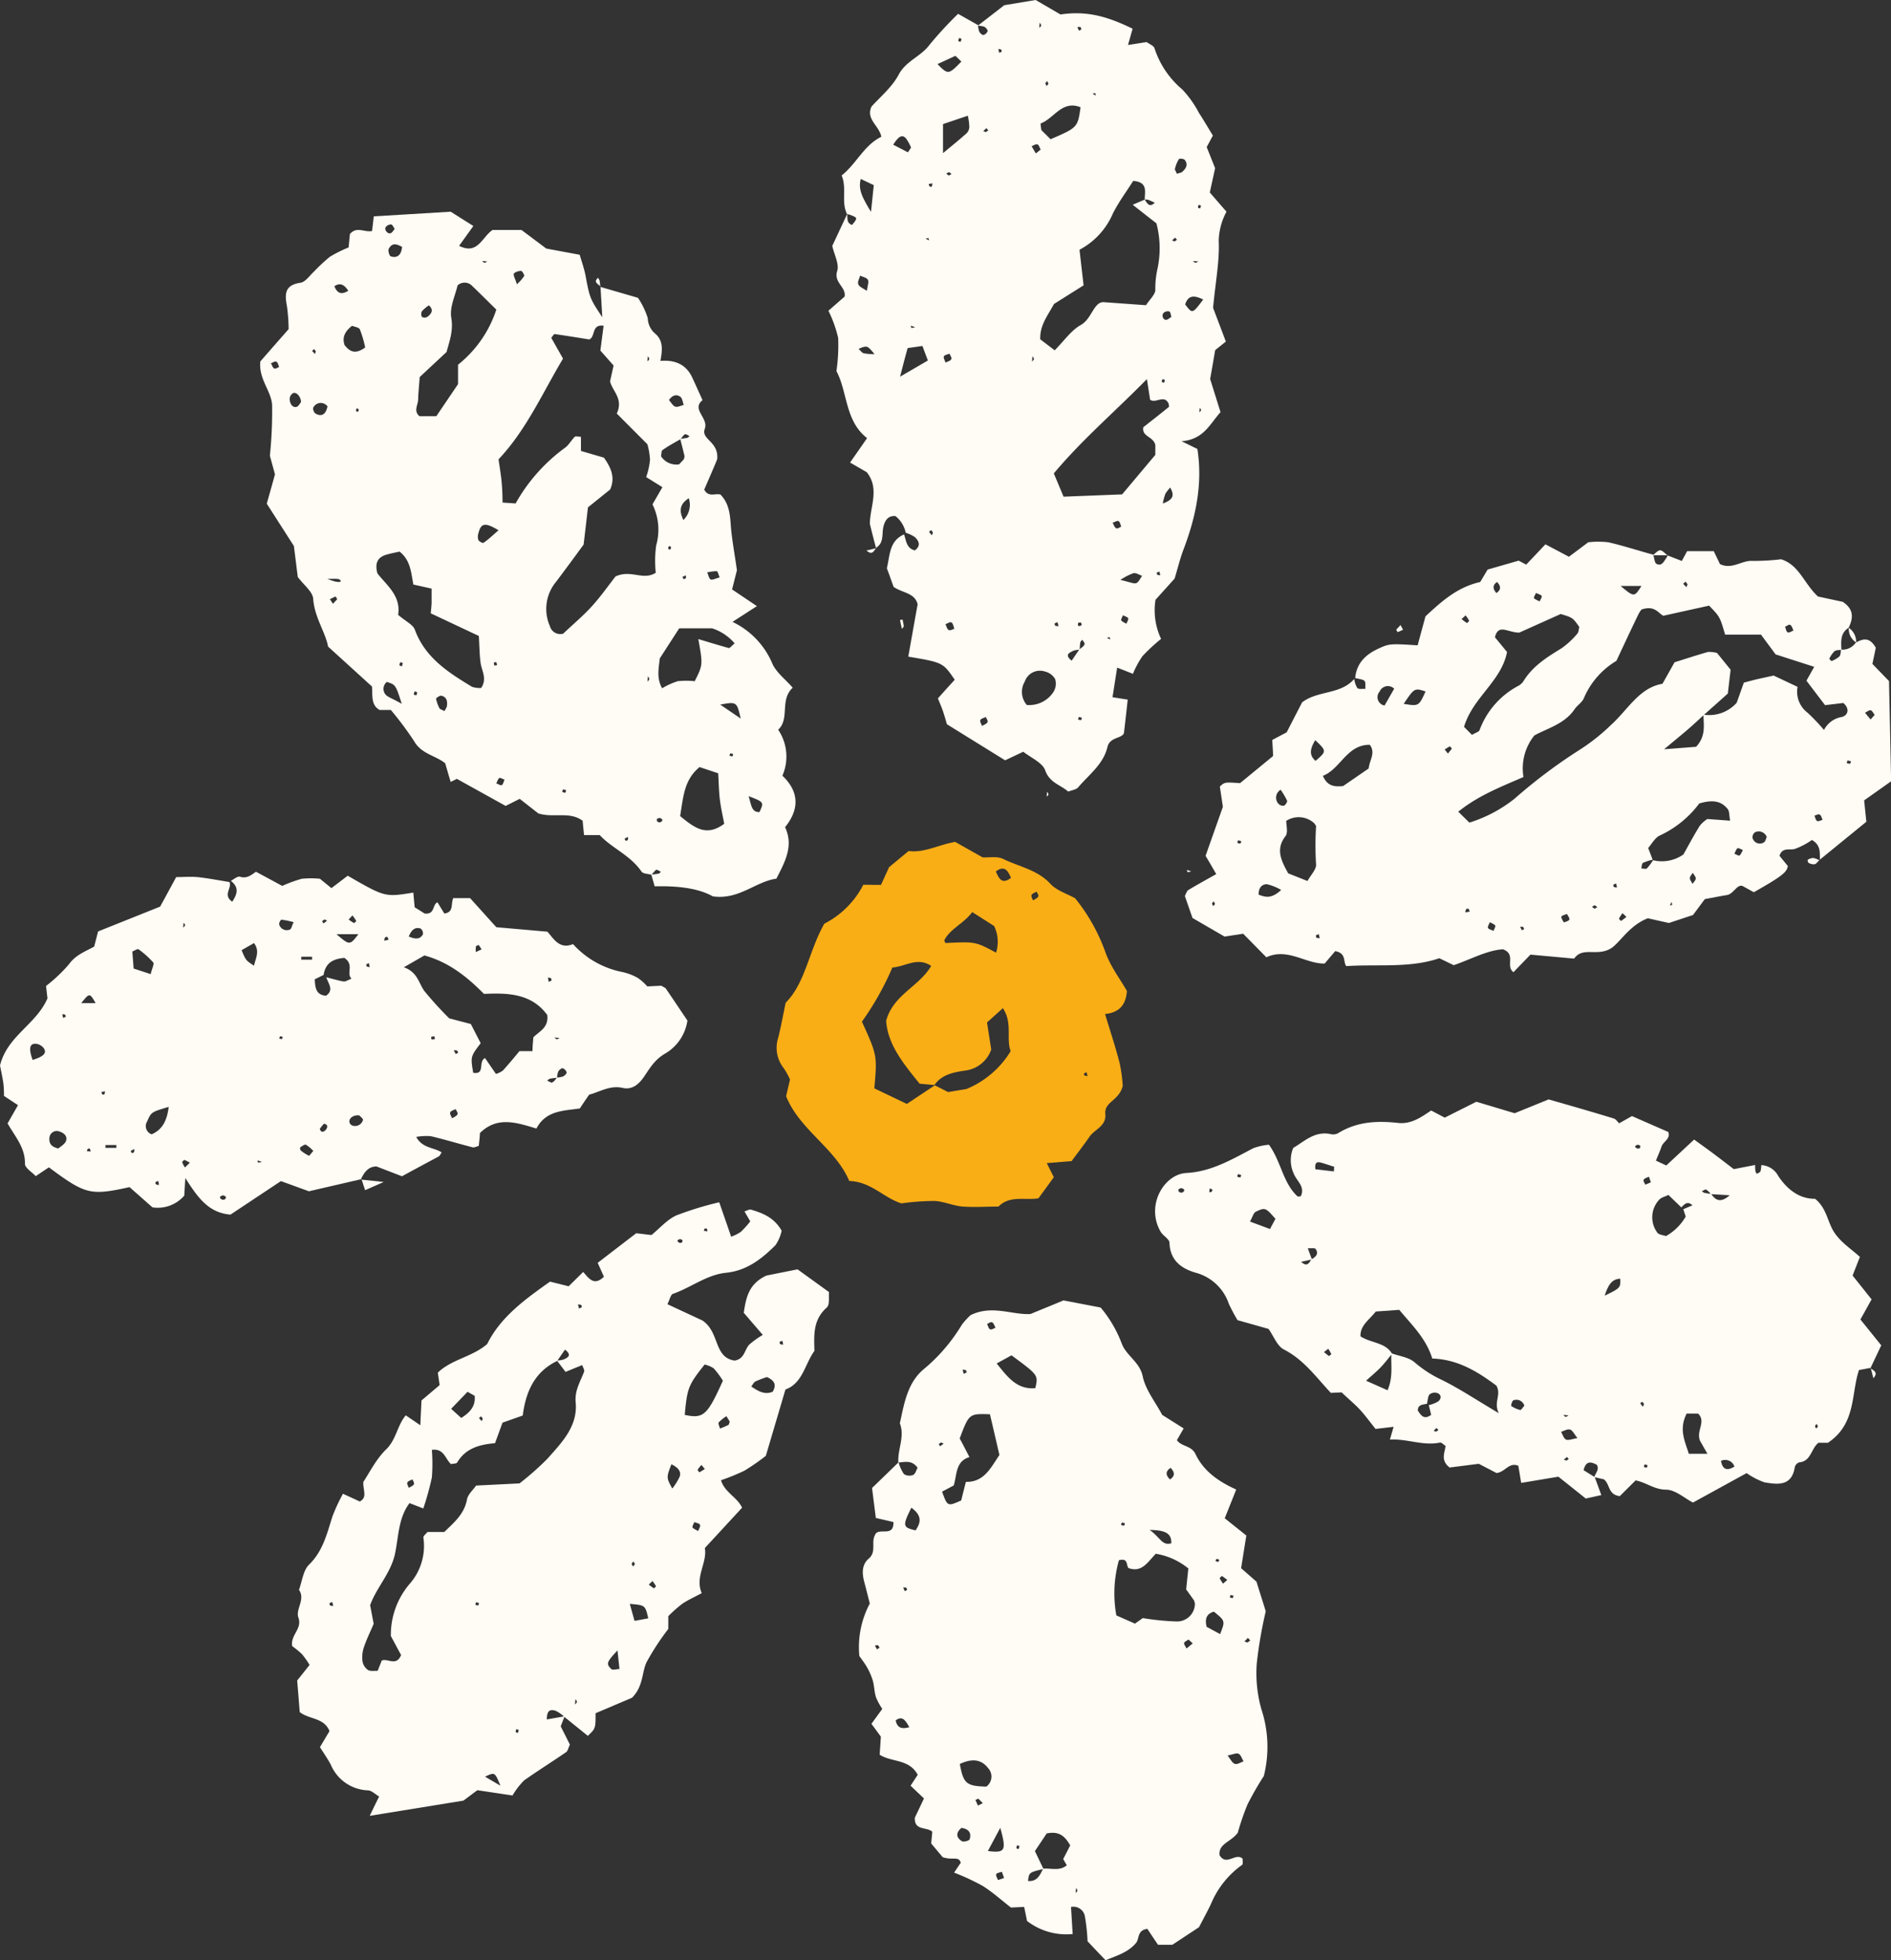 <?xml version="1.0" encoding="UTF-8"?>
<!DOCTYPE svg PUBLIC '-//W3C//DTD SVG 1.0//EN'
          'http://www.w3.org/TR/2001/REC-SVG-20010904/DTD/svg10.dtd'>
<svg height="315.9" preserveAspectRatio="xMidYMid meet" version="1.0" viewBox="-0.0 0.0 304.8 315.9" width="304.8" xmlns="http://www.w3.org/2000/svg" xmlns:xlink="http://www.w3.org/1999/xlink" zoomAndPan="magnify"
><rect x="-0.0" y="0.0" width="304.8" height="315.9" fill="#333333" stroke="none"/><g data-name="Layer 2"
  ><g data-name="Layer 3"
    ><g id="change1_1"
      ><path d="M136.54,34.53c-1-2,0-4.16-.88-6.25,2.4-1.9,3.6-4.88,6.4-6.24-.37-1.83-2.54-2.83-1.58-4.87C142,15.5,143.82,14,144.87,12c1.19-2.21,3.56-2.89,4.95-4.77a60.66,60.66,0,0,1,4.61-5l3.22,1.82a3.5,3.5,0,0,0,.19,1.05c.12.25.5.58.69.54A1.06,1.06,0,0,0,159.2,5c0-.2-.3-.57-.55-.69a3.3,3.3,0,0,0-1.05-.16L161.87.84,166.93,0l4,2.33c3.88-.56,7.1.07,11.63,2.3-.23.82-.47,1.65-.74,2.62l3-.47c.4.31,1.12.56,1.27,1a14.51,14.51,0,0,0,4.47,6.63,17.08,17.08,0,0,1,2.69,3.78c.74,1.13,1.42,2.31,2.25,3.66-.28.51-.62,1.15-1,1.86.41,1,.84,2.11,1.36,3.4-.25,1.12-.53,2.42-.86,3.91l2.69,3.1a10.34,10.34,0,0,0-1.25,4.68c.15,3.23-.5,6.5-.91,10.81l2.06,5.44-1.72,1.38c-.26,1.53-.52,3-.81,4.66l1.67,5.34c-1.73,1.9-2.7,4.41-6.28,4.68L193,72.36c.87,5.51-.21,10.87-2.21,16.13-.55,1.43-.91,2.93-1.46,4.76l-3.08,3.42a10.77,10.77,0,0,0,.9,6.3,28.83,28.83,0,0,0-3,2.78,15.1,15.1,0,0,0-1.54,2.85l-2.54-1c-.27,1.71-.5,3.19-.75,4.77l2.45.39c-.18,1.67-.37,3.36-.61,5.42-.41.89-2.28.59-2.66,2.23-.65,2.77-3,4.46-4.71,6.48-.34.39-1,.46-1.61.69-1.27-1.11-3-1.41-3.71-3.42-.43-1.22-2.23-2-3.54-3l-2.92,1.38-9.38-5.81c-.12-.4-.36-1.29-.66-2.17-.25-.72-.56-1.41-.79-2,1-1.13,1.89-2.11,2.71-3-1.9-2.78-1.9-2.78-7.49-3.73.51-2.82,1-5.65,1.51-8.44-.49-1.88-2.4-1.78-3.87-2.8-.32-.87-.71-2-1.09-3,.5-2.09.37-4.41,2.77-5.46.36,1,.36,2.22,1.73,2.58,1-.72.71-1.5,0-2.15a5.31,5.31,0,0,0-1.46-.69,4.64,4.64,0,0,0-1.65-2.69c-1.17-.11-1.66.66-1.92,1.6-.34,1.21.16,2.71-1.26,3.53l.05.06c-.34-1.3-.68-2.6-1-3.93,0-2.76,1.64-5.66-.51-8.34l-2.68-1.55c.9-1.3,1.76-2.52,2.74-3.94-3.58-2.77-3.13-7.43-4.94-10.79a29.46,29.46,0,0,0,.28-5.35,20.38,20.38,0,0,0-1.57-4.39l2.61-2.28c.27-1.55-1.79-2.26-1.2-4.11.36-1.11-.46-2.59-.79-4.06l2.4-5.13c.08.67-.12,1.47.8,1.75.91-1.13.91-1.14-.31-1.62A2,2,0,0,0,136.54,34.53ZM174,104.71a3.45,3.45,0,0,0-1.08.21c-.56.3-1.38.63-.18,1.56l1.22-1.8c.29-.25.67-.46.82-.77s-.21-.54-.34-.81c-.11.15-.28.29-.32.46C174.07,103.94,174.06,104.33,174,104.71Zm10.51-72.54c.4.58.74,1.36,1.62.5-.38-.17-.7-.34-1.05-.46a2.13,2.13,0,0,0-.57-.05c0-1.25.55-2.83-1.86-3-1.06,1.69-2.34,3.39-3.28,5.27A11.88,11.88,0,0,1,174,40.25c.23,2,.44,3.89.66,5.74l-4.77,3c-1,1.87-2.3,3.4-2.22,5.7L170,56.46c1.5-1.5,2.63-3.2,4.22-4.09,1.81-1,2.08-3.88,3.81-3.66l6.69.48c.6-.94,1.53-1.75,1.5-2.51a14.56,14.56,0,0,1,.35-3.37A15.86,15.86,0,0,0,186.4,36l-3.83-3Zm-3.64,47.51,5.35-6.37v-1.6c-.35-1.42-2.22-1.3-1.93-2.86,1.38-1.08,2.74-2.15,4.09-3.24.1-.08,0-.34,0-.51-.69-1.61-2.11,0-3-.68l-.52-3.32c-5.25,5.35-10.48,9.79-15,15.2l1.57,3.75ZM165.5,113.62a4.65,4.65,0,0,0,4.29-2.08,2.51,2.51,0,0,0,.28-2.1,2.61,2.61,0,0,0-1.68-1.22,2.57,2.57,0,0,0-3.21,1.63A3.24,3.24,0,0,0,165.5,113.62Zm3.84-91.18c4.36-1.89,4.36-1.89,4.83-5.15-3-1.2-4.27,1.82-6.44,2.61a6.86,6.86,0,0,0,.13,1.08ZM152,24.68c1.55-1.29,2.7-2.21,3.79-3.19a1.57,1.57,0,0,0,.45-1,10,10,0,0,0-.24-1.84L152,20Zm-6.87,36,4.43-2.58-.88-2.34-2.38.34C145.94,57.36,145.67,58.42,145.08,60.7Zm-4.73-26.61c.22-2.08.32-3.1.44-4.23l-2.1-1C138.32,30.53,138.91,31.67,140.35,34.09Zm10.71-23.74c1.71,1.73,1.77,1.72,3.85-.41L154,9Zm-4.77,14.22.51-.76a7.19,7.19,0,0,0-.81-1.47c-.6-.68-1.15-.43-2.07,1Zm47.62,23.74c-1.63-.82-2.47-.61-2.93.77C192.19,50.6,192.19,50.6,193.91,48.31Zm-54.22-1.46c.09-.78.34-1.37.15-1.73s-.82-.46-1.25-.68c-.12.47-.45,1-.3,1.39S139,46.41,139.69,46.85Zm50-18.83c.47-.16.69-.18.82-.3.6-.54,1-1.18.4-1.93-.16-.19-.85-.25-.94-.12a5,5,0,0,0-.62,1.49C189.3,27.29,189.47,27.49,189.69,28Zm-9.13,65.47c1.57.35,2.14.66,2.54.51s.63-.76.94-1.17c-.46-.16-.94-.49-1.36-.44A9.22,9.22,0,0,0,180.56,93.49ZM167.74,24.11c-.17-.3-.28-.75-.52-.84s-.62.18-.94.29l.68,1.17ZM138.39,56.22c.27.25.51.62.83.72a9.25,9.25,0,0,0,1.74.14C139.79,55.66,139.79,55.66,138.39,56.22Zm50.42-5.14c-.1-.31-.12-.75-.33-.88a1,1,0,0,0-.89.2c-.41.34-.15,1.17.36,1.15C188.24,51.54,188.52,51.25,188.81,51.08Zm-1.39,30.07c1.84-.65,1.84-1.43,1.2-2.57a7.17,7.17,0,0,0-.78,1A10.86,10.86,0,0,0,187.42,81.15Zm-6.69,3.72c-.14-.31-.21-.77-.44-.88s-.63.16-.95.26c.17.3.28.71.54.87S180.44,85,180.73,84.87ZM158.28,117c.3-.18.71-.3.87-.57s-.15-.58-.25-.87c-.31.15-.76.24-.88.49S158.17,116.65,158.28,117Zm-5.23-60c-.32.14-.8.2-.91.44s.16.63.26,1c.31-.16.74-.25.91-.51S153.15,57.3,153.05,57Zm.78,44.34c-.14-.34-.19-.81-.44-1s-.64.16-1,.25c.16.33.24.76.5.93S153.52,101.43,153.83,101.34ZM181,99.16c-.1.29-.36.66-.26.84s.54.36.82.53c.11-.3.38-.68.28-.89S181.27,99.32,181,99.16Zm-11,1.3c0,.14,0,.34.12.39a1.35,1.35,0,0,0,.5.07l-.17-.65Zm4.25-.13c-.17,0-.46,0-.48.12-.11.47.12.59.58.29C174.39,100.71,174.28,100.47,174.25,100.33Zm4.61,2.36-.46.11.57.27Zm7.6-10.4c0,.12,0,.3.1.35a1.35,1.35,0,0,0,.46.07l-.14-.59Zm-12.08,23.4a1.78,1.78,0,0,0-.49-.13s-.09.25-.14.38a1.26,1.26,0,0,0,.48.12C174.3,116.06,174.34,115.82,174.38,115.69Zm-24-29.84c-.08-.13-.15-.32-.27-.36s-.24.14-.37.22l.46.57Zm43-20.18-.07.8c.1-.12.26-.24.28-.37S193.4,65.82,193.32,65.67Zm-6-4.58a1.65,1.65,0,0,0-.13.47s.24.09.37.14a1.33,1.33,0,0,0,.13-.46C187.7,61.18,187.46,61.14,187.33,61.09ZM166.42,57.4l-.08.88c.11-.13.3-.26.31-.4S166.51,57.57,166.42,57.4ZM147.5,52.73l-.68-.23c0,.12.05.34.1.35A2.43,2.43,0,0,0,147.5,52.73Zm45.65-10.59-.86-.08c.13.1.25.28.39.29S193,42.22,193.15,42.14Zm-3.82-3.23.38-.27-.31-.34-.48.45Zm-39.68-.55-.46.1.56.28ZM193.22,33a1.68,1.68,0,0,0-.13.46c0,.05.23.09.35.13a1.39,1.39,0,0,0,.13-.44C193.56,33.11,193.34,33.07,193.22,33Zm-43-3,.08-.45-.6.11c0,.13.07.3.17.39S150.11,30.08,150.23,30.06Zm2.69-1.71.46-.23c-.13-.1-.25-.28-.39-.29s-.3.13-.45.21Zm6-7,.39-.29-.31-.35-.5.48ZM176.54,15l-.46.11.57.28ZM169,13.51l-.2-.44c-.1.12-.27.23-.29.36s.13.29.2.43Zm-7.55-5.16c0-.12,0-.31-.08-.35a1.19,1.19,0,0,0-.44-.1l.11.6Zm-6.62-1.61a1.74,1.74,0,0,0,.14-.48s-.24-.09-.37-.14a1.79,1.79,0,0,0-.14.47C154.45,6.65,154.69,6.69,154.82,6.74Zm19.48-2c-.06-.13-.08-.34-.18-.38s-.32,0-.48,0l.27.59Zm-6.72-1.13-.08.9c.11-.14.3-.27.31-.41S167.67,3.8,167.58,3.63Z" fill="#fffbf5"
      /></g
      ><g id="change1_2"
      ><path d="M96.77,46.24,102.83,48a12.5,12.5,0,0,1,1.58,3.28,3.39,3.39,0,0,0,1.16,2.46c1.39,1.15,1.19,2.71.88,4.43,2.31-.2,4.14.53,5.14,2.7.55,1.19,1.09,2.39,1.65,3.63-1.86,1.47,1,2.85.36,4.61s2.28,2,2,4.91c-.4,1-1.27,3-2.09,4.89.68,1.3,1.78.55,2.62.8,1.31,1.35,1.53,3,1.65,4.82.16,2.28.61,4.55,1,7.38L118,95l4,2.69-3.93,2.54a13.05,13.05,0,0,1,6.37,6.61c.63,1.53,2.19,2.66,3.33,4-2.14,2-.42,5-2.34,6.77a7.71,7.71,0,0,1,.68,7.41c2.6,2.47,2.87,5.27.43,8.3,1.42,3,0,5.56-1.4,8.3-3.38.46-6,3.44-10.24,2.85-2.56-1.43-6-1.69-9.38-1.62-.23-.81-.39-1.36-.54-1.9a10.19,10.19,0,0,0,1.11-.13c.16,0,.3-.2.45-.3-.26-.12-.61-.4-.78-.32s-.5.52-.75.79c-.55-.16-1.36-.15-1.61-.52-1.81-2.65-4.85-3.81-6.73-5.88H94.14c-.09-.85-.16-1.58-.23-2.31-2.12-1.56-4.62-.41-7.14-1.18l-3-2.35-2.27,1.14-7.86-4.36-1,.49c-.28-.93-.55-1.86-.88-3-1.51-1.24-3.84-1.49-5-3.55A52.24,52.24,0,0,0,63,114.43H61.2c-1.4-.77-1.14-2.22-1.24-3.78l-7.08-6.44c-.41-2.3-2.19-4.69-2.4-7.71C50.4,95.37,49,94.32,48,93c-.18-1.39-.39-3.12-.63-5L43,81.18c.43-1.55.85-3,1.32-4.73l-.82-3a70.27,70.27,0,0,0,.36-8.19c-.15-2.29-2.19-4.15-1.9-7,1.3-1.5,2.82-3.23,4.56-5.21a28.41,28.41,0,0,0-.28-3.77c-.39-2-.27-3.35,2.19-3.71.81-.12,1.49-1.17,2.2-1.82a27.24,27.24,0,0,1,2.56-2.38,21.26,21.26,0,0,1,3-1.49c.08-.84.15-1.58.21-2.16,1.12-1.3,2.32-.23,3.57-.49.08-.65.16-1.36.28-2.36l12.4-.75c.88.56,2.17,1.38,3.65,2.3L74,39.62c3,1.51,3.66-1.37,5.39-2.56h4.66l4,3,5.39,1c.33,1.15.72,2.22.93,3.32.69,3.65.7,3.73,2.71,6.75-.12-2-.2-3.45-.29-4.9Zm12.91,24.55c-1,.57-2,1.11-2.89,1.75-.21.15-.17.67-.24,1a2.94,2.94,0,0,0,2.91,1.3l.75-.8a1.6,1.6,0,0,0,.12-.54c-.21-.93-.46-1.85-.69-2.78a9.48,9.48,0,0,0,1.07-.14c.16,0,.29-.19.44-.29-.26-.11-.6-.38-.75-.29C110.1,70.17,109.92,70.52,109.68,70.79Zm-5.53,6.1a11.78,11.78,0,0,0,.62-2.77,11.22,11.22,0,0,0-.42-2.52l-4.94-4.95c1.12-2.37-.7-3.6-1.08-5.18l.57-2.56L96.77,56.5c.19-1.44.35-2.7.52-4-2-.28-1.27,1.78-2.31,2.21-1.86-.3-3.72-.6-5.59-.87-.1,0-.24.26-.54.6l1.9,3.36c-3.33,5.57-5.9,11.47-10.39,16.23.17,1.24.37,2.37.48,3.51S81,79.79,81,81l2.11.14a28,28,0,0,1,8-9c.6-.46,1-1.21,1.53-1.74.17-.16.61,0,1,0v2.28l3.7,1.08c1.21,1.7,1.84,3.26,1,5.14l-3.57,2.87c-.23,2-.46,4-.7,6-1.46,2-2.93,4-4.44,6a6.84,6.84,0,0,0-1,7.13,1.74,1.74,0,0,0,2.13,1.24c1.65-1.56,3.28-2.92,4.69-4.48s2.81-3.54,3.76-4.75c2.52-1.17,4.44.72,6.49-.6a18.12,18.12,0,0,1,.07-4.42,9.23,9.23,0,0,0-.6-6.6l1.6-2.77Zm-40,22.19c1.31,1.11,2.42,1.6,2.71,2.39,1.66,4.53,5.39,6.91,9.22,9.22a3.82,3.82,0,0,0,1.48.19c1-1.52.07-2.77-.1-4.07s-.18-2.66-.28-4.31l-7.75-3.65c.05-.6.12-1.15.14-1.71,0-.74,0-1.47,0-2.27l-2.94-.66c-.37-1.86-.43-3.9-2.23-5.31-.67.16-1.43.29-2.16.51-1.33.41-1.87,1.3-1.41,3C62.27,94.28,64.65,96,64.18,99.08Zm3.5-38.31c-.12,1.67-.23,2.63-.25,3.59s-.79,1.84.21,2.72h2.72l3.5-5.17V58.78A18.86,18.86,0,0,0,80,49.9c-1.4-1.37-2.61-2.6-3.86-3.78A1.67,1.67,0,0,0,73.75,46c-.35,1.59-1.32,3.53-1,5.27.34,2.1-.33,3.78-.77,5.46ZM112.56,103c1.71.51,3.3,1,4.92,1.45.19,0,.5-.4.93-.76a8,8,0,0,0-3.62-2.42h-5.31l-3.13,4.84c-.18,1.63-.54,3.17.37,4.82a12.18,12.18,0,0,1,2.51-1.14,12.66,12.66,0,0,1,2.75,0C113.3,107.15,113.3,107.15,112.56,103Zm-2.94,28.52c2.28,1.86,4.2,3.42,7.11,1.25-.24-1.31-.54-2.6-.7-3.91s-.17-2.64-.27-4.23l-3-1C110.23,125.71,110.15,128.45,109.62,131.56ZM58.86,56A17.44,17.44,0,0,0,58,53.08c-.17-.34-.89-.41-1.26-.57-1.14.91-1.64,1.85-1.19,3.13C56.33,56.58,57.18,57.23,58.86,56Zm21.5,29.47c-2.22-1.35-2.84-1.14-3.25.49a1.72,1.72,0,0,0,0,1.08c.13.24.69.53.81.45C78.67,87,79.31,86.37,80.36,85.46Zm-15.59,28c-1-3.12-1-3.12-2.42-3.56a1.43,1.43,0,0,0-.23,2C62.48,112.36,63.24,112.56,64.77,113.44Zm54.62,2.34c-.63-2.71-.63-2.73-3.3-2.25Zm1.28,12.54c.47,1.47.44,2.54,1.74,2.54C123.16,129.28,123.16,129.28,120.67,128.32ZM64.81,39.79c-.77-.4-1.56-.79-2.15.31-.16.28.1,1.15.33,1.22C64,41.64,64.68,41.15,64.81,39.79Zm6.82,74.82a4.1,4.1,0,0,0,.4-.75c.12-.81,0-1.55-.94-1.74-.24,0-.82.38-.8.51a5.72,5.72,0,0,0,.55,1.53C70.9,114.29,71.14,114.34,71.63,114.61ZM48.52,64.81c0-.78-.67-1.66-1.25-1.46a1.1,1.1,0,0,0-.56.77c-.1.94.5,1.68,1.14,1.44C48.13,65.46,48.3,65.07,48.52,64.81Zm61.63,19a3.39,3.39,0,0,0,.87-3.51C109.35,81.37,109.57,82.56,110.15,83.83Zm-2.33-19.34c.33.36.61.91,1,1.06s.92-.16,1.39-.26c-.17-.45-.22-1.07-.55-1.32C109.06,63.5,108.37,63.67,107.82,64.49Zm-55,1.08a1.34,1.34,0,0,0-2.33.16c-.11.15.12.82.36.94C51.92,67.25,52.52,66.69,52.77,65.57ZM116,93.06c-.2-.47-.32-1-.47-1a6.85,6.85,0,0,0-1.54.2c.19.41.31,1.06.59,1.15S115.47,93.19,116,93.06ZM69.13,49.21a6.11,6.11,0,0,0-1.12.95,1,1,0,0,0,0,.92.91.91,0,0,0,.86,0C69.5,50.6,70,50,69.13,49.21Zm-13-2.37c-.56-.8-1.18-1.41-2.23-.71C54.38,47.39,55.15,47.5,56.16,46.84Zm27.15-1a6.88,6.88,0,0,0,1.2-1.34c.08-.18-.33-.85-.49-.84-.42,0-1.11.23-1.18.5S83.07,45,83.31,45.81ZM63.62,36.9c-.19-.26-.35-.7-.57-.73a1.12,1.12,0,0,0-.87.42c-.3.41.3,1.18.78,1C63.23,37.49,63.4,37.14,63.62,36.9Zm17.7,88.76c-.29-.1-.68-.36-.85-.26s-.33.56-.48.86c.3.1.69.37.89.27S81.18,126,81.32,125.66ZM45,59.15c-.14-.3-.21-.73-.45-.85s-.58.15-.88.24c.16.29.26.68.5.83S44.71,59.24,45,59.15Zm7.77,34.13c1.63.75,2.55.57,2,.16C54.44,93.19,53.8,93.34,52.76,93.28Zm1.58,3.3a2.34,2.34,0,0,0-.26-.44c-.32.12-.61.29-.92.44l.5.73Zm10.43,10.8a1.91,1.91,0,0,0,.13-.51c0-.05-.26-.1-.39-.14a1.28,1.28,0,0,0-.13.5C64.38,107.29,64.63,107.33,64.77,107.38Zm14.92-.1.42-.09a1.42,1.42,0,0,0-.15-.48s-.36.05-.37.09A1.65,1.65,0,0,0,79.69,107.28ZM104.44,109l-.08.85c.11-.13.29-.26.3-.39S104.52,109.1,104.44,109Zm5.75-15.65c.13-.06.32-.08.36-.18s0-.29,0-.44l-.56.25ZM67.1,112.08a1.62,1.62,0,0,0,.14-.51s-.26-.1-.4-.14a1.34,1.34,0,0,0-.14.5C66.71,112,67,112,67.1,112.08ZM107.82,88a1.51,1.51,0,0,0-.13.46s.23.09.35.13a1.28,1.28,0,0,0,.13-.45S107.94,88.05,107.82,88Zm10.36,33.55a1.38,1.38,0,0,0-.47-.13s-.09.23-.14.35a1.62,1.62,0,0,0,.46.14C118.09,121.9,118.13,121.67,118.18,121.55Zm-27.57,6.08a1.94,1.94,0,0,0,.51.14s.09-.25.14-.39a1.54,1.54,0,0,0-.49-.15C90.71,127.23,90.67,127.49,90.61,127.63ZM105.87,132c0,.14,0,.35.08.41a.66.66,0,0,0,.51.11c.44-.25.39-.53-.11-.68C106.22,131.8,106,131.94,105.87,132Zm-5,3.55c.12-.07.3-.12.34-.22s0-.3,0-.45l-.55.3ZM57.7,66.39a1.39,1.39,0,0,0,.13-.44s-.22-.09-.34-.14a1.26,1.26,0,0,0-.12.44S57.58,66.35,57.7,66.39Zm46.73-9-.09.87c.11-.14.3-.26.31-.4S104.51,57.56,104.43,57.4Zm-53.52-.75-.27-.39-.34.31.46.49ZM78.54,42.14l-.83-.08c.13.1.24.28.38.29S78.38,42.22,78.54,42.14Z" fill="#fffbf5"
      /></g
      ><g id="change1_3"
      ><path d="M301.53,220.46l-1.89.35c-1.3,3.88-.43,8.66-5,11.72h-1.53c-1.2.94-1.18,3-3.11,3.16a1.12,1.12,0,0,0-.71.79c-.5,3.11-2.77,2.78-4.89,2.43a11.65,11.65,0,0,1-2.87-1.49l-8.65,4.75c-1.36-.7-2.83-2.06-4.33-2.08-1.91,0-3.24-1.19-4.92-1.49l-2.54,2.53c-1.95-.22-1.55-1.94-2.58-2.71l-1.54-.35c.2-.67.88-1.24.4-2-.89-.45-1.73-.72-2.12.88l1.8,1.12c.32.88.64,1.76,1.06,2.89l-2.51.56L251.19,238l-6,1c-.18-1.08-.32-1.95-.46-2.76-1.52-.63-2.08,1-3.51,1.17l-2.86-1.49-4.71.6c-1.51-1.2-.76-2.37-.65-3.48-.3-.19-.65-.59-.9-.54-2.75.57-5.32-.65-8.07-.48.22-.77.37-1.27.6-2.06l-2.91.34c-.82-1-1.59-2.09-2.47-3.05s-2-1.87-3-2.84l-1.74.08c-2.34-2.49-4.35-5.35-7.58-7-1.07-.55-1.61-2.11-2.46-3.31l-5-1.41a28.39,28.39,0,0,1-1.4-2.63,7.74,7.74,0,0,0-5.29-5c-2.37-.67-4.18-2-4.28-4.84,0-.59-1-1.1-1.4-1.74-2.5-4.26.52-9.32,4.13-9.51,4.05-.21,7.36-2.21,10.8-4a9.6,9.6,0,0,1,2.51-.55c2,2.8,2.24,6.13,4.59,8.31.09.08.34,0,.53,0,.77-1.55-.67-2.47-1.12-3.64a5.13,5.13,0,0,1-.09-4.16c1.81-1.05,3.5-2.82,6.15-2.2a1.66,1.66,0,0,0,1.13-.2c3-1.84,6.22-2,9.58-1.63,2.1.25,3.72-.88,5.37-2l2.19,1.15,5.09-2.56,6.18,1.85,5.47-2.23c3.47,1,7,2,10.51,3.08.34.1.58.51.86.77l2.07-1.16,5.85,2.56c.42,1.09-.79,1.52-1.08,2.34s-.57,1.43-.91,2.28l1.67.78,4.49-4.18c1,.74,2.07,1.49,3.11,2.27s2.16,1.64,3.28,2.5l3.44-.67c0,.33,0,.67.05,1a1.35,1.35,0,0,0,.22.43c.2-.13.51-.23.59-.41a4.09,4.09,0,0,0,.13-1,3.29,3.29,0,0,1,2.75,1.78c1.45,2.15,3.37,3.67,5.92,3.65,1.91,1.52,2,3.81,3.13,5.47s2.69,2.6,4.1,3.9c-.43,1.07-.78,2-1.18,3l3.06,3.84c-.66,1.2-1.21,2.19-1.8,3.24l3.36,4.17-1.78,3.76Zm-25.77-28a3.2,3.2,0,0,0-.74-.73c-.15-.08-.47.16-.71.26a1.28,1.28,0,0,0,.44.27,9.15,9.15,0,0,0,1.05.15c.69,1,1.48,1.57,3,.23Zm-64.34,10.48c.67-.37,1.18-.87.64-1.64-.13-.2-.72-.08-1.26-.12.29.81.48,1.31.66,1.81l-1.74.38C210.75,204.3,211,203.49,211.42,202.92Zm18.88,23.53a5.5,5.5,0,0,0,1.48-.58c.49-.35.64-1,0-1.33a1.41,1.41,0,0,0-1.34.16c-.31.35-.3,1-.43,1.52-.64.17-1.47.08-1.48,1.1.52.79,1,1.54,2.15.69ZM271,194.59l-2.08-2c-.58.29-1.22.42-1.53.82a4.15,4.15,0,0,0-.26,5.25c.24.36,1,.4,1.4.56a8.48,8.48,0,0,0,3.18-3.14l-.39-1.19,1.48-.63C271.92,193.46,271.46,194.18,271,194.59Zm-46.68,23.53c1.26.46,2.78.63,3.71,1.46a18.72,18.72,0,0,0,4.31,2.79c2.9,1.43,5.6,3.24,9.24,5.39-.89-1.82.46-2.9-.38-4.43-3-2.25-6.24-4.25-10.34-4.37-1-3.26-3.28-5.39-5.32-7.85l-3.78.27c-1.13,1.41-2.54,2.26-2.47,4,1.71,1.11,4,.95,5.09,2.81-.61.74-1.19,1.51-1.85,2.2s-1.38,1.27-2.34,2.14l3.46,1.54C224.58,221.94,224.17,220,224.27,218.12Zm47.54,9.71c-1.3,2.58-.25,4.48.35,6.48h3l-1.22-2.15c-.59-1.68,1.05-3-.28-4.33Zm-66.28-31.39c-1.57-1.8-1.66-1.87-3.17-1.14-.37.19-.52.85-.93,1.58l3.22,1.2Zm48.69,35.35c-.52-.64-.78-1.24-1.19-1.38s-1,.22-1.46.36c.26.43.43,1.09.81,1.25S253.4,231.92,254.22,231.79ZM215,188.8l.05-.75c-.7-.22-1.39-.46-2.1-.66s-1.06,0-.93,1.06Zm43.71,20c2.49-1.23,2.49-1.23,2.45-2.71C259.83,206.15,259.27,207,258.66,208.79Zm-13,17.8a1.33,1.33,0,0,0-1.77-.91c-.22.09-.42.86-.35.91a4.25,4.25,0,0,0,1.46.65C245.19,227.27,245.46,226.82,245.68,226.59Zm33.86,9.8a1.56,1.56,0,0,0-2.17-.95C277.64,236.87,278.38,237.08,279.54,236.39Zm-65.37-17.84c.14-.11.41-.28.39-.31a6.77,6.77,0,0,0-.5-.87l-.69.54Zm51.89-28-.3-.91c-.3.15-.69.23-.84.47s.15.54.25.82Zm-.5,45.61a1.71,1.71,0,0,0-.49-.14c-.05,0-.09.24-.14.38a1.47,1.47,0,0,0,.47.14C265.46,236.56,265.51,236.31,265.56,236.18Zm-13.11-.76.38-.26c-.1-.11-.27-.33-.29-.31a4,4,0,0,0-.5.42Zm-21-4.66.37-.27-.3-.33-.47.44Zm61.55-.84-.2-.42c-.09.12-.26.23-.27.35s.12.28.18.41Zm-40.19-1.79-.86-.08c.13.11.26.3.39.31S252.64,228.22,252.8,228.13ZM265,226.34c-.09-.13-.14-.32-.26-.37s-.24.12-.37.18l.43.59C264.85,226.6,264.92,226.47,265,226.34Zm-.6-41.69c-.14-.05-.31-.17-.43-.14-.51.13-.54.37-.07.59a.51.51,0,0,0,.44-.09C264.4,185,264.37,184.78,264.39,184.65Zm-64.33,4.74a2,2,0,0,0-.5-.14c-.06,0-.11.24-.16.38a1.58,1.58,0,0,0,.49.14C200,189.77,200,189.52,200.06,189.39Zm-10.12,2.3c0,.14,0,.36.12.42a.61.61,0,0,0,.53.08c.43-.27.37-.56-.17-.69C190.29,191.46,190.1,191.62,189.94,191.69Zm5.44,0-.4-.15-.08.6c.15,0,.32,0,.42-.1S195.37,191.79,195.38,191.67Z" fill="#fffbf5"
      /></g
      ><g id="change1_4"
      ><path d="M172.86,311.71a10.32,10.32,0,0,1-7.32-2.11c-.11-.57-.26-1.29-.46-2.26l-2.13.1c-1.5-1.16-2.95-2.48-4.58-3.5a38.3,38.3,0,0,0-4.58-2.13c.42-.63.74-1.11,1.07-1.58-.34-1.15-1.24-.35-2.91-.9l-1.86-2.22c.07-.73.13-1.31.18-1.89-.87-.82-2.94-.11-2.81-2.27l1.47-3.09c-.79-.75-1.48-1.4-2.16-2.06l1.15-1.75c-1.37-2.59-4.21-2-6.13-3.24.06-1,.13-1.93.19-2.91-.45-.62-.9-1.24-1.52-2.07l1.75-2.41a10.3,10.3,0,0,1-1-1.83c-.29-.87-.28-1.84-.53-2.73a10.42,10.42,0,0,0-.93-2.14c-.38-.67-.87-1.29-1.24-1.83a15,15,0,0,1,1.69-8.45c-.31-1.19-.58-2.31-.88-3.42-.38-1.39-.44-2.84.69-3.8,1.31-1.11.38-2.6,1-3.76.47-1.47,3.08.49,3-2.15l-2.84-.66c-.2-1.58-.41-3.22-.61-4.83,1.51-1.45,2.89-2.8,4.28-4.14a6.34,6.34,0,0,0,.86,1.9,1.64,1.64,0,0,0,1.48.14c.36-.16.51-.79.72-1.16-.9-1.26-2-.93-3.1-.84-.15-2.11,1.08-4.18.24-6.32.71-3.23,1.23-6.65,4-8.85a28.19,28.19,0,0,0,6-7.05,10.93,10.93,0,0,1,1.41-1.54c3.45-1.7,6.72,0,9.65-.18l5.31-2.19,6,1.15a19.89,19.89,0,0,1,3.4,5.81c.76,2,2.89,2.93,3.38,5.28.44,2.15,2,4.07,3.14,6.21l3.46,2.18-1.09,1.89c.73,1.07,2.32.83,3,2.25,1.28,2.71,3.66,4.4,6.56,5.71l-1.85,4.63,3.48,2.78c-.32,2-.56,3.5-.84,5.27l2.47,2.16,1.5,4.78a70.27,70.27,0,0,0-1.45,8.42,21.35,21.35,0,0,0,.75,7.38,19.3,19.3,0,0,1,.39,10.75,51.18,51.18,0,0,0-2.63,4.58,41,41,0,0,0-1.57,4.57c-1.1,1.5-3.16,1.75-2.93,3.63,1.12,1.81,2.6-.51,3.71.55,0,.35.08.89-.09,1a14.58,14.58,0,0,0-5,6.27c-.58,1.23-1.24,2.42-1.94,3.77l-4.29,2.83h-2.32c-.6-.89-1.19-1.77-1.71-2.56-1.64.2-1.27,1.52-1.8,2.23-1.29,1.58-3.15,2.07-4.93,2.83-1.08-1.13-2-2.09-2.91-3.06l0,.06a31.5,31.5,0,0,0-.42-4,1.87,1.87,0,0,0-2.25-1.59l.27,4.42Zm-4.73-10.53c1.28-.12,2.66.43,3.82-.55l-.58-1c.4-.78.8-1.55,1.13-2.21-.86-1.5-1.8-2.34-3.79-1.92-.54.82-1.25,1.87-1.9,2.84l1.38,2.88c-2.32.56-2.32.56-2.49,1.94C167.16,303.3,167.63,302.21,168.13,301.18Zm23.06-45c.12-1.21.24-2.32.35-3.39a11.13,11.13,0,0,0-5.24-2.37c-1.33,1.35-2.23,3.08-4.4,2.31-.41-.46,0-1.68-1.55-1.26a19.82,19.82,0,0,0-.41,8.89l3,1.32,1.26-.89a42.19,42.19,0,0,0,5.34.54,2.88,2.88,0,0,0,3.06-2.81,1.88,1.88,0,0,0-.15-.59C192,257.29,191.56,256.68,191.19,256.17Zm-31.63-28.24c-3.36-.11-3.36-.11-4.87,3.9.44.82.88,1.66,1.57,3-2.26.68-2,2.83-2.53,4.57l-1.88,1c.87,2.4.87,2.4,3.08,1.42.22-.89.45-1.81.76-3,2.91.08,4-2.25,5.4-4.33C160.59,232.33,160.12,230.3,159.56,227.93Zm7.31-4.2c.5-2.11.5-2.11-3.83-5.3l-2.39,1.31C162.4,221.93,163.92,224,166.87,223.73ZM154.71,284.3c.57,3.16,1.06,3.57,4.27,3.65a2,2,0,0,0,.27-3C158,283.34,156.36,283.53,154.71,284.3ZM146.9,243c-1.46,2.92-1.4,3.18.68,3.65C148.37,245.47,148.73,244.33,146.9,243Zm49.76,20.37c.84-2.12.84-2.12-1-3.62-1.06.32-1.52,1-1.17,2.44Zm-35.43,31.22-2,3.74C162,298.66,162.27,298.34,161.23,294.59Zm-6.24,0c-.93.76-.92,1.55.06,2.16.27.16,1.17-.08,1.24-.31C156.63,295.39,156.1,294.76,155,294.61Zm42.86-11.67c.5.62.76,1.22,1.18,1.36s.93-.24,1.41-.4c-.26-.43-.44-1.07-.81-1.23S198.63,282.8,197.85,282.94ZM185.3,246.58c1.76,1.23,2,2.6,3.5,2.15C188.82,247.32,188.17,246.61,185.3,246.58Zm6.27,17.66c-.25.19-.67.35-.71.57s.25.58.39.88l1-.82Zm-45,14.13c-.65-1.13-1.13-1.89-2.2-1.09C144.58,278.29,145.12,278.79,146.56,278.37Zm15.27,24.31c-.12-.33-.23-.66-.35-1-.32.12-.81.16-.91.39s.17.62.28.94Zm-4.14-12.79-.48.21.41.91.78-.39Zm40.12-35.25c-.29-.22-.57-.45-.87-.64,0,0-.38.31-.35.38a5.91,5.91,0,0,0,.54.86Zm-9.13-18.07c-.88.58-.81,1.2-.1,1.87C189.47,237.86,189.32,237.23,188.68,236.57ZM160.46,214c-.16-.3-.26-.7-.51-.86s-.56.14-.85.23c.15.31.23.74.47.87S160.16,214.09,160.46,214Zm13,90.29-.09.81c.1-.12.28-.24.29-.37S173.54,304.43,173.47,304.28ZM164.18,298a1.59,1.59,0,0,0,.13-.46c0-.05-.23-.09-.36-.13a1.26,1.26,0,0,0-.12.45C163.83,297.92,164.06,298,164.18,298Zm-22.41-32.44c-.09-.13-.14-.33-.26-.38s-.32,0-.49.06l.34.59Zm59.31-.83.44-.34-.37-.41-.57.57Zm-2.86-7.29a1.42,1.42,0,0,0,.47.12c.05,0,.09-.23.14-.36a1.21,1.21,0,0,0-.46-.12C198.31,257.09,198.27,257.32,198.22,257.45Zm-52-1.19c-.06-.13-.09-.34-.18-.38s-.31,0-.47,0l.27.58Zm50.3-4.86a1.53,1.53,0,0,0-.45-.13c-.05,0-.09.22-.14.34a1.53,1.53,0,0,0,.45.13S196.49,251.52,196.54,251.4Zm-15.21-5.87a1.72,1.72,0,0,0-.48-.13s-.1.24-.15.36a1.26,1.26,0,0,0,.47.14C181.23,245.9,181.28,245.66,181.33,245.53ZM151.7,232.48c-.12.09-.3.15-.35.26s.13.23.2.35l.55-.42Zm4.08-11.26c0-.13,0-.34-.12-.39a1.35,1.35,0,0,0-.5-.08l.17.67Z" fill="#fffbf5"
      /></g
      ><g id="change1_5"
      ><path d="M268.74,89.5l2.34.91.86-1.58h4.29l1,2.08c1.77.88,3.28-.4,4.86-.51a38.59,38.59,0,0,0,5-.26c2.93.92,3.68,3.92,5.94,6l4,.86c1.82,1.21,1.69,2.64.94,4.18l0,0c-1.38.87-1.22,2.24-1.16,3.58-.38,0-.85,0-1.11.19a4.21,4.21,0,0,0-.85,1.23s.32.39.38.36a4.17,4.17,0,0,0,1.26-.75c.22-.25.18-.72.26-1.09a2.61,2.61,0,0,0,2.39-1.15l0,0c1.08-.55,2.16-1,3.21.85-.11.54-.3,1.44-.55,2.6l2.68,2.77c.11,5.33.23,10.68.34,16.15L300.47,129c.12,1.12.23,2.25.36,3.44l-7.53,6.14.05.08c-.07-1.13.24-2.39-1.3-3.28a11.43,11.43,0,0,1-2.8,1.46c-.89.2-1.95-.3-2.43,1.08l1.35,1.66c-.16,1-.89,1.62-5.48,4.22l-1.81-1c-.91-.33-1.43,1.28-2.54,1.46s-2.28.42-3.55.65l-1.9,2.56L269,148.76l-3.39-.76c-2.9,1.11-4.31,3.66-5.82,4.77-2.33,1.52-4.65-.3-6.06,1.73l-7.05-.64-2.73,2.83c-1.35-1,.48-2.88-1.69-3.69-2.6.16-5.16,1.61-7.94,2.56L232,154.44c-4.77,1.63-9.92.93-15,1.27-.56-.71.08-2.05-1.78-2.42l-1.7,2c-3,.1-6-2.61-9.4-1l-3.74-3.8-3,.46-5.17-3c-.36-1.05-.81-2.32-1.23-3.55.2-.36.3-.79.56-.95,1.42-.86,2.87-1.65,4.5-2.57-.54-.93-1-1.75-1.72-2.94.8-2.28,1.7-4.81,2.79-7.9-.11-.73-.3-2.05-.49-3.27.78-.72.78-.72,3.26-.55l5.32-4.37c0-.62-.08-1.55-.13-2.59l2.32-1.23,2.49-4.83c2.51-1.94,6.19-1.22,8.4-3.77a3.76,3.76,0,0,0,.5,1.46c.23.24.86.1,1.31.14-.05-.46.07-1.1-.18-1.32s-1-.3-1.48-.43c.23-2.39,1.68-3.79,3.75-4.74,1.69-.78,1.84-.83,6.32-.53.38-1.41.77-2.86,1.27-4.68,2.38-2.19,5-4.68,8.82-5.53l1.19-2,5-1.44L246,91l3.1-3.27,3.79,2L256,87.4a13.69,13.69,0,0,1,3.25,0c2.44.56,4.82,1.35,7.23,2l0,0c.17.51.19,1.3.53,1.48.86.45,1.2-.44,1.61-1a3.8,3.8,0,0,0,.26-.49Zm-2.3,49.14a6,6,0,0,0,4.9-.93c.72-1.27,1.63-3,2.64-4.62A5,5,0,0,1,275.2,132l3.67.27c-.16-.84-.1-1.49-.38-1.86-1.1-1.41-2.61-1.51-4.6-.91a16.66,16.66,0,0,1-6.4,5.18c-.77.39-1.26,1.34-1.83,2,.31.8.52,1.34.72,1.88a8.14,8.14,0,0,0-1.56.51c-.19.11-.19.59-.27.9.31,0,.74.14.9,0A8.21,8.21,0,0,0,266.44,138.64Zm8.13-23.46a5.93,5.93,0,0,0,5.36-1.92l1.15-3.24c.78-.2,1.52-.41,2.26-.58l2.54-.56,3.86,1.82a4.25,4.25,0,0,0,1.6,4.16,31.74,31.74,0,0,1,2.66,2.79,3.93,3.93,0,0,1,2.85-2.09c1-.24,1.37-1.29.27-2.26l-2.95.35-3-3.94,1.25-2.24-6.22-2-2.36-3.19h-5.78c-.84-2.87-.84-2.87-2.58-4.67l-7.37,1.63c-.79-.35-1.37-1.75-3.53-1a5,5,0,0,0-.54.86c-1.1,2.27-2.16,4.56-3.5,7.41a12.87,12.87,0,0,0-5.24,6c-.26.68-1.05,1.14-1.49,1.78-1.62,2.41-4.4,3.08-6.5,4.25a8.47,8.47,0,0,0-1.75,6.69c-3.6,1.58-7.21,2.94-10.51,5.59l1.79,1.76a22.31,22.31,0,0,0,7.28-3.85,84.83,84.83,0,0,1,10.68-8,32.11,32.11,0,0,0,4.88-3.9c2.7-2.43,4.54-6,8.28-6.62.83-1.47,1.48-2.62,1.95-3.47,2.07-.65,3.73-1.19,5.41-1.67a5,5,0,0,1,1.44.17l2.19,2.7c-.18,1.51-.31,2.64-.45,3.84-1.3,1.17-2.6,2.32-3.9,3.48-.82.75-1.63,1.51-2.47,2.24s-2,1.67-3.9,3.26l5.16-.4C275,118.62,274.59,116.86,274.57,115.18Zm-31.66-10.1c-.9,4.72-5.52,7.32-6.93,12.07l1.28,1.29c.6-.36,1.11-.48,1.22-.76a13.28,13.28,0,0,1,6.34-7.19,2.36,2.36,0,0,0,.81-.82c1.49-2.37,3.77-3.78,6.09-5.2a13.57,13.57,0,0,0,2.52-2.34c.23-.25.22-.71.32-1.08-1.06-1.5-1.06-1.5-3-2.09l-6.68,3c-1.87,0-3.36-1.5-3.92.75C241.62,103.5,242.21,104.23,242.91,105.08ZM207.32,132.3c0,.74.32,1.9-.12,2.46-1.62,2.12-.71,3.91.44,6l3.1,1.23c.57-1,1.44-1.88,1.39-2.65a48.38,48.38,0,0,1,0-6.14c0-.16-.18-.33-.29-.51A3.7,3.7,0,0,0,207.32,132.3Zm13.28-8.44c.2-1.5,1.14-2.48.2-3.82-3.71-.05-4.72,3.9-7.57,5,.66,1.56,1.69,1.82,3.26,1.65Zm9.18-12.42c-1.81-.57-1.8-.55-3.53,2C228.68,113.83,228.69,113.84,229.78,111.44Zm-23.27,32a8.16,8.16,0,0,0-2.31-.93c-.75,0-1.36.51-1.32,1.69C203.84,144.53,204.82,145,206.51,143.43ZM224.72,111a1.44,1.44,0,0,0-2.34.45,1.37,1.37,0,0,0,.79,2.26ZM212,119.29c-.88,1.45-1,2.45.05,3.34C213.85,121.06,213.85,121.06,212,119.29Zm72.75,15.56a1.37,1.37,0,0,0-1.89-.7,1,1,0,0,0-.38.89,1.21,1.21,0,0,0,1.79.75C284.56,135.66,284.64,135.17,284.79,134.85Zm-78.36-7.55a1.48,1.48,0,0,0-.39,2.17,1.09,1.09,0,0,0,.92.4c.25-.08.61-.63.54-.82A11.76,11.76,0,0,0,206.43,127.3Zm54.83-32.86c2.19,1.83,2.19,1.82,3.36,0Zm-9.19,54.25c.32-.15.79-.22.91-.46s-.23-.61-.36-.93c-.32.14-.81.22-.9.44S251.93,148.37,252.07,148.69Zm50.14-33.47c-.21-.26-.39-.68-.64-.74s-.61.24-.92.39l.9,1.09Zm-68.15,5.45c-.11-.14-.28-.4-.31-.38a7.35,7.35,0,0,0-.85.51l.52.65Zm59.75,11.45c-.14-.29-.22-.69-.46-.83s-.55.1-.85.17c.14.3.19.72.42.85S293.51,132.2,293.81,132.12Zm-53.65,16.53c-.11.32-.38.72-.27.92s.58.31.89.46c.1-.3.36-.7.26-.87S240.47,148.81,240.16,148.65ZM280.93,137c-.3-.11-.69-.38-.88-.27s-.34.56-.49.87c.29.1.68.37.84.27S280.77,137.3,280.93,137Zm-19.41,10.18a6.94,6.94,0,0,0-.57.88c0,.05.31.38.34.36.31-.19.58-.42.87-.64ZM241.2,95.58c.81-.56.71-1.15.1-1.78C240.48,94.35,240.67,95,241.2,95.58Zm31.67,45.07c-.18.3-.49.58-.49.88s.28.62.44.93c.18-.29.5-.58.51-.88S273,141,272.87,140.65Zm-24.7-43.72c.12-.31.42-.72.32-.89s-.59-.32-.91-.47c-.12.29-.41.7-.31.85S247.85,96.77,248.17,96.93ZM287.72,101c.13.32.19.79.42.91s.62-.17.94-.28c-.15-.31-.24-.73-.5-.9S288,100.94,287.72,101Zm-52.14-1.22c.29.22.57.45.88.64,0,0,.37-.32.34-.38a5.34,5.34,0,0,0-.57-.86ZM272,94.17l-.31-.43-.39.35.53.55Zm26.32,28.54a1.76,1.76,0,0,0-.52-.14s-.1.25-.15.39a1.62,1.62,0,0,0,.51.14C298.25,123.1,298.3,122.85,298.36,122.71Zm-98.27,12.87a1.72,1.72,0,0,0-.48-.13c-.05,0-.09.24-.14.38a1.21,1.21,0,0,0,.47.12C200,136,200,135.71,200.09,135.58Zm60,7c0,.13,0,.33.12.38a1.37,1.37,0,0,0,.47.07l-.16-.64Zm-64.2,3.12-.21-.43c-.1.11-.26.23-.27.35s.12.28.19.42Zm73.69.13-.11-.46-.28.57Zm-32.82.63c-.14,0-.35,0-.41.09a1.53,1.53,0,0,0-.12.5l.71-.13Zm20.27,0,.47-.23c-.13-.11-.26-.28-.4-.3s-.3.14-.45.22Zm-11.32,3.28c-.06-.13-.1-.32-.19-.35a1,1,0,0,0-.45,0l.27.55Zm-33.56,1c0,.13,0,.34.11.39a1.31,1.31,0,0,0,.5.08l-.16-.66Z" fill="#fffbf5"
      /></g
      ><g id="change1_6"
      ><path d="M91,276.62l-.62,1.62,1.48,2.94c-.26.54-.33,1-.6,1.21-2.24,1.54-4.57,3-6.77,4.55a11.77,11.77,0,0,0-1.88,2.44l-5.67-.85-2.25,1.68-15.1,2.45c.63-1.3,1-2.07,1.52-3.11-.61-.36-1.22-1-1.87-1a6.76,6.76,0,0,1-5.91-4.11c-.52-1-1.2-1.95-1.76-2.85L53.11,279c-.89-2.21-3.32-1.86-4.8-3.07-.13-1.67-.27-3.37-.41-5.08l2-2.51a14.2,14.2,0,0,0-1.21-1.72,15.17,15.17,0,0,0-1.6-1.32c-.28-1.83,1.67-2.77,1-4.61-.47-1.36,1.18-2.92.1-4.45.51-1.38.67-3.13,1.62-4.06,2.25-2.19,2.89-5,3.76-7.74a29.51,29.51,0,0,1,1.71-3.69L58,242c1.25-.7.51-1.72.56-3.15,1-1.51,2.06-3.68,3.69-5.26s1.76-3.82,3.15-5.48l2.35,1.6c.06-1.39.12-2.59.19-4l2.92-2.47c-.08-.6-.17-1.17-.29-2,2.15-2.14,5.49-2.51,7.95-4.61,2.16-4.36,6.05-7.18,10.14-10.07l3,.75L94,205c.92,1.05,1.76,2.32,3.34.77l-1-2.24,6.21-4.77,2.46.29c1.32-1.07,2.5-2.47,4-3.16a53,53,0,0,1,6.92-2.12c.67,1.94,1.28,3.68,1.92,5.55a7.23,7.23,0,0,0,1.55-.77,15.45,15.45,0,0,0,1.53-1.7l-.93-1.6c.36-.11.76-.38,1.06-.29,1.87.56,3.69,1.24,4.93,3.39a6.38,6.38,0,0,1-1,2.34c-2.21,2.2-4.61,4.1-7.93,4.44-3.15.31-5.67,2.39-8.59,3.4-.37.13-.52.93-.89,1.67l5.65,2.63c2.82,1.91,1.77,5.95,5.19,6.46,1.6-.28,1.58-1.75,2.33-2.56a13.86,13.86,0,0,1,2.2-1.58l-3.07-3.57c.36-2.32.73-4.65,3.67-6l5-1,5.08,3.67c-.09.74.15,2-.36,2.48-2.26,2-2.06,4.45-2,7-1.56,2.14-1.86,5.19-4.67,6.22-1.12,3.79-2.16,7.32-3.16,10.69a35.43,35.43,0,0,1-3.45,2.39,34.42,34.42,0,0,1-3.77,1.54c.54,1.93,2.64,2.75,3.39,4.43l-6,6.5c.42,2.41-1.64,4.61-.5,7.27-1.17.63-2.21,1.09-3.13,1.71a20.94,20.94,0,0,0-2.26,2v2.06a40.66,40.66,0,0,0-3.51,5.37c-.79,1.72-.5,3.87-2.34,5.72L96,276.12c0,2.46,0,2.46-1.25,3.65l-3.85-3.11a5,5,0,0,0-1.36-.94c-1-.3-1.39.09-1.4,1.4ZM89.8,219.35c-3.71,1.78-5.07,5.08-5.54,8.79L81,229.29c-.47,1.29-.86,2.34-1.21,3.31-2.6.22-4.76.86-6.1,3.11-.12.21-.65.17-1,.26-.91-.81-1.13-2.58-3.08-2.29a28.61,28.61,0,0,1,0,4.44,45.73,45.73,0,0,1-1.38,5l-2.22-.86c-1.83,2.42-1.75,5.43-2.35,8.2-.68,3.12-3,5.43-4,8.25l.57,3c-.54,1.28-1.15,2.5-1.58,3.79a5.09,5.09,0,0,0-.22,2.26,2.13,2.13,0,0,0,.88,1.39c.41.25,1.06.11,1.56.14l.67-1.67c1-.38,2.33,1,3.11-.87L63,263.68a12.63,12.63,0,0,1,3-8.37,9.25,9.25,0,0,0,2.24-7.52c0-.26.42-.57.67-.88h2.7c1.62-1.56,3.23-2.91,3.66-5.23.15-.84,1-1.56,1.47-2.25l7-.35a45.69,45.69,0,0,0,4.52-4c2.3-2.6,4.89-5.21,4.53-9.07-.18-1.93.76-3.34,1.36-4.94.1-.27-.19-.68-.31-1.06l-2.68,1.1-1.4-1.84a3.59,3.59,0,0,0,1.11-.17c.62-.29,1.4-.64.2-1.58Zm26.72,3.18a13.83,13.83,0,0,0-1.49-2,4.69,4.69,0,0,0-1.45-.61c-2.63,3.3-2.82,3.8-3.21,8.12C113.39,228.68,114,228.13,116.52,222.53Zm-42.18,6c1.64-1,2.32-2.09,2.17-3.57l-1.15-.64-2.64,2.74Zm27.17,29.94c.33,1.21.52,1.89.77,2.77l2.21-.41C104,258.71,104,258.71,101.51,258.5ZM108.22,236c-.82,2.14-.82,2.14.14,3.91a9.55,9.55,0,0,0,1.19-1.91C109.81,237.27,109.46,236.59,108.22,236Zm12.85-12.55c1.07.71,2.13,1.42,3.47.86.63-1.06.36-1.79-.92-2.37a17.54,17.54,0,0,0-1.86.71C121.47,222.83,121.3,223.21,121.07,223.49ZM80.66,287.8c-.9-2.2-.9-2.2-2.48-1.45ZM99.53,266c-1.76,1.89-1.86,2.16-1,3,.22.22.85,0,1.32,0C99.76,268.16,99.68,267.43,99.53,266Zm18.1-36.87-.54-.88a6.11,6.11,0,0,0-1.24,1c-.14.17.12.64.2,1,.45-.19.92-.36,1.35-.59C117.53,229.56,117.55,229.31,117.63,229.13Zm-13.06,26.26a10.13,10.13,0,0,0,.85.61s.34-.31.31-.36a5.41,5.41,0,0,0-.56-.82Zm7.34-10.08c-.1.31-.38.71-.27.89s.59.38.9.56c.11-.33.39-.74.29-1S112.23,245.47,111.91,245.31Zm-46-5.52c.28-.18.65-.3.79-.55s-.13-.53-.21-.81c-.29.16-.7.25-.82.49S65.79,239.49,65.88,239.79Zm47.17-3.7a5.65,5.65,0,0,0-.62.77c-.05.07.24.43.26.43.31-.16.6-.35.89-.53C113.41,236.53,113.23,236.31,113.05,236.09ZM83.24,278.68a1.72,1.72,0,0,0-.13.48s.23.1.35.14a1.16,1.16,0,0,0,.14-.46C83.6,278.78,83.37,278.73,83.24,278.68Zm9.52-4.85-.09.88c.12-.14.31-.26.32-.41S92.84,274,92.76,273.83ZM76.61,258.62a1.59,1.59,0,0,0,.47.14s.09-.24.14-.37a1.35,1.35,0,0,0-.46-.14C76.7,258.25,76.66,258.49,76.61,258.62Zm-23.49-.25c0,.13,0,.33.1.38a1.26,1.26,0,0,0,.49.08l-.15-.63Zm49.22-6.26-.22-.45c-.1.12-.28.24-.29.38s.13.29.21.43ZM77.81,228.64l-.27-.38-.34.3.46.49Zm47.86-12.38c0,.13,0,.32.1.37a1.4,1.4,0,0,0,.47.09l-.13-.63ZM93.76,210.7c0-.13,0-.33-.11-.38a1.33,1.33,0,0,0-.49-.08l.16.65ZM110,199.86c-.14-.05-.3-.17-.41-.14-.49.12-.52.36-.07.58a.47.47,0,0,0,.42-.08C110,200.17,110,200,110,199.86Zm3.59-1.88-.15.4.59.07a1.13,1.13,0,0,0-.1-.42C113.9,198,113.73,198,113.61,198Z" fill="#fffbf5"
      /></g
      ><g id="change1_7"
      ><path d="M58.23,190.05,49.79,192l-4.51-1.64-8.13,5.4c-3.58-.29-5.31-2.81-7.28-5.9-.08,1.33-.12,2-.17,2.84a5.64,5.64,0,0,1-5.13,1.89l-3.69-3.26c-6.32,1.39-7.09,1.2-13-3.19l-2.12,1.42c-.59-.64-1.76-1.34-1.74-2,.05-2.57-1.54-4.31-2.8-6.5l1.68-2.94L.64,176.63c0-.56,0-1.48-.15-2.38s-.36-1.88-.49-2.52c1.17-4.78,5.81-6.58,7.65-10.82-.05-.42-.13-1.16-.23-2a24.93,24.93,0,0,0,3.69-3.49c1.09-1.54,2.72-2.1,4.07-2.86l.63-2.44,10-4c.86-1.57,1.68-3.08,2.59-4.76,1.2,0,2.33-.09,3.43,0,1.73.19,3.44.52,5.16.8.43,1-1.13,2.08.44,3.17.83-1.24,1.14-2.3-.22-3.37.49-.24,1.08-.78,1.46-.66,1.13.36,1.83-.28,2.59-.8l4.23,2.28a22.66,22.66,0,0,1,3.16-1.15,14.92,14.92,0,0,1,2.92,0l1.85,1.51,2.63-2c6,3.46,6,3.46,10.57,2.72.07.73.13,1.46.22,2.37.57.35,1.21.75,1.59,1,1.73.21,1.22-1.46,2.09-1.8l1.1,1.81c1.58-.23,1-1.51,1.44-2.49h2.71L80,149.44l8.24.72c1,1.14,1.94,2.9,4.12,2a14.47,14.47,0,0,0,7.75,4.46,8.8,8.8,0,0,1,2.7,1,8,8,0,0,1,1.52,1.36l2.27-.11c.42.26.64.33.73.47,1.2,1.75,2.37,3.51,3.47,5.14a7.36,7.36,0,0,1-3.6,5.33c-1.71,1-2.46,2.37-3.43,3.78-.82,1.18-1.88,2.09-3.4,1.75-2.09-.47-3.74.67-5.41,1.09-.56.81-1,1.45-1.5,2.22-2.57.39-5.46.29-7,3.24-3.28-1-6.34-2-9.11.73,0,.61-.11,1.34-.18,2.07-.35.08-.73.3-1,.22-2.25-.57-4.47-1.26-6.74-1.79a9.19,9.19,0,0,0-2.34.12c1,1.84,2.8,1.66,4.1,2.49-.17.23-.28.55-.5.67-1.86,1-3.74,2-5.9,3.18L60.69,188c-1.37,0-2,1-2.53,2.08Zm31.53-16.38a3.42,3.42,0,0,0,1-.18c.26-.12.61-.48.57-.66a1,1,0,0,0-.66-.66c-.2,0-.56.29-.69.54a3.37,3.37,0,0,0-.19,1,10.57,10.57,0,0,0-1.13.14,1.49,1.49,0,0,0-.46.31c.27.11.63.39.79.3C89.33,174.33,89.52,174,89.76,173.67ZM52.6,157.51c.92.23,1.83.51,2.76.67.31.06.68-.21,1.3-.44-.91-.9.5-2.24-1.16-3.36-1.51.16-3,.57-3.34,2.75l-1.43.71c.08,1.33.17,2.49,1.81,2.65C53.91,159.56,52.88,158.51,52.6,157.51Zm19.81,6.62,3.48.91c.61,1.18,1.12,2.19,1.59,3.09-1.64,2.16-1.64,2.16-1.21,4.77,2,.36.75-1.8,1.91-2.37l1.76,2.56a3.76,3.76,0,0,0,1.12-.55c.9-1,1.74-2,2.67-3.13h2.1c0-.88.1-1.61.14-2.23,1-1,2.49-1.55,2.24-3.59-2.54-3.51-6.47-3.58-10.2-3.4-2.82-2.86-5.73-5.13-9.6-6.2l-3.32,1.91c2.2.75,2.39,2.53,3.3,3.81A57.37,57.37,0,0,0,72.41,164.13ZM27.19,178.4c-2.8.83-2.81.83-3.47,2.34a1.4,1.4,0,0,0,.73,2.08C26,182.13,26.9,180.86,27.19,178.4ZM24.29,157c.22-.95.6-1.65.41-1.88A14.18,14.18,0,0,0,22.33,153c-.15-.12-.63.21-1,.36.07.88.14,1.77.21,2.74Zm14.65-3.86c.69,1.65.69,1.65,2,2.5.24-1.16,1-2.33,0-3.64ZM5.26,170.83c1.78-.55,2.33-1.11,1.78-1.91a1.84,1.84,0,0,0-1.35-.7C4.74,168.23,4.62,169.07,5.26,170.83ZM9.4,185.1c.32-.29,1-.64,1.23-1.19.29-.78-.32-1.34-1.1-1.56a1.18,1.18,0,0,0-1.56,1C7.89,184.18,8.14,184.81,9.4,185.1Zm48.37-34.54H54.23C56.36,152.38,56.37,152.39,57.77,150.56Zm8.12.38c1.11.48,1.84.44,2.28-.35a1,1,0,0,0-.38-.94C66.94,149.39,66.34,149.8,65.89,150.94Zm-18.55-2.31a14.57,14.57,0,0,0-2-.41A1,1,0,0,0,45,149a1.27,1.27,0,0,0,1.71.82C47,149.73,47,149.24,47.34,148.63Zm10.57,31.14c-.95-.12-1.78.5-1.56,1.18a.77.77,0,0,0,.38.43,1.32,1.32,0,0,0,1.78-.89C58.52,180.27,58.12,180,57.91,179.77ZM50.5,185.5a6,6,0,0,0-1.18-1c-.2-.1-.64.23-.93.42a.56.56,0,0,0,.09.5,6,6,0,0,0,1.32.85C49.89,186.28,50.2,185.82,50.5,185.5ZM13.1,161.67h2.31C14.44,160,14.44,160,13.1,161.67Zm37.2-7v-.47H48.56v.47Zm26.39-1.23.93-.42a5.94,5.94,0,0,0-.47-.72s-.41.13-.44.25A4.38,4.38,0,0,0,76.69,153.4Zm-3.84,26.81c.3-.2.72-.34.87-.62s-.17-.58-.27-.88c-.31.17-.77.27-.88.53S72.74,179.88,72.85,180.21Zm-20.66.89a6.8,6.8,0,0,0-.64.8c0,.08.15.39.29.44.47.17,1.14-.69.82-1.05C52.57,181.17,52.35,181.16,52.19,181.1Zm4-32.94a8.35,8.35,0,0,0,.88.58s.38-.32.35-.36a8.64,8.64,0,0,0-.61-.88ZM18.75,185v-.45H17V185Zm11.85,2.4a5.56,5.56,0,0,0-.87-.45c-.08,0-.39.3-.36.39a4.64,4.64,0,0,0,.44.82Zm-1-38.77-.08.89c.11-.14.3-.27.31-.41S29.66,148.83,29.57,148.67Zm22.72-.44c-.13.09-.32.15-.36.27s.12.24.19.37l.58-.45ZM62.45,151c-.14,0-.35,0-.41.12a1.54,1.54,0,0,0-.09.5l.69-.17Zm-3.4,4.4c0,.13,0,.32.08.37a1.3,1.3,0,0,0,.46.1l-.12-.63Zm29.83,2.66c0-.14,0-.34-.07-.39a1.26,1.26,0,0,0-.49-.11l.11.67Zm-78.3,5.83c0-.12,0-.3-.09-.34a1,1,0,0,0-.44-.09l.11.59ZM45,167.36a1.88,1.88,0,0,0,.45.12s.09-.22.13-.34a1.26,1.26,0,0,0-.44-.12C45.12,167,45.07,167.24,45,167.36Zm25.11.07L70,167l-.5.12c0,.14,0,.39.11.4A1.5,1.5,0,0,0,70.14,167.43Zm20.07-.14-.81-.08c.12.1.24.27.37.28S90.06,167.37,90.21,167.29Zm-16.32,2.37c-.08-.12-.13-.32-.24-.36a1.15,1.15,0,0,0-.48,0l.32.58Zm-57,6.67.07-.44-.59.12c.06.13.08.3.18.39S16.77,176.36,16.89,176.33Zm-2.71,8.79-.16.4.61.07a1.13,1.13,0,0,0-.1-.42C14.48,185.1,14.3,185.13,14.18,185.12Zm7.12.76c.12-.07.31-.13.35-.23a1.06,1.06,0,0,0,0-.46l-.56.31Zm20.93,1.37-.69-.22c0,.12.05.33.1.34A2.06,2.06,0,0,0,42.23,187.25Zm-17.14,3.26c0,.13,0,.32.09.37a1.25,1.25,0,0,0,.48.1l-.12-.65Zm11.31,2.32c-.16-.06-.34-.2-.47-.16-.56.15-.59.43-.08.68a.56.56,0,0,0,.49-.11C36.42,193.18,36.39,193,36.4,192.83Z" fill="#fffbf5"
      /></g
      ><g id="change2_1"
      ><path d="M142,142.62l1.31-2.86,3.14-2.6c2.53.33,4.79-1,7.51-1.47l4.41,2.49c1.06.06,2.37-.21,3.31.25,2.57,1.26,5.51,1.74,7.61,4,1,1.09,2.63,1.59,4,2.34a29.72,29.72,0,0,1,4.84,8.57c.79,2.34,2.39,4.4,3.51,6.38-.17,2.3-1.28,3.48-3.52,3.71.85,2.84,1.7,5.36,2.35,7.92a25.33,25.33,0,0,1,.5,3.67c-.62,2.44-3,2.53-2.81,4.51s-1.7,2.45-2.55,3.68-1.83,2.5-2.89,3.93l-4,.32,1.14,2.27c-.78,1.08-1.58,2.17-2.48,3.4-2.11.37-4.6-.53-6.44,1.33-1.93,0-3.88.14-5.8,0-1.53-.13-3-.83-4.53-.9a39.31,39.31,0,0,0-5.31.39c-2.79-.84-4.9-3.51-8.41-3.61-2.26-5.32-8-8.22-10.18-13.66.21-.92.39-1.68.63-2.69a12,12,0,0,0-1-1.81,5.29,5.29,0,0,1-.9-4.94c.43-1.68.73-3.4,1.2-5.63,3.19-3.19,3.71-8.3,6.23-12.74a14.41,14.41,0,0,0,6.28-6.27Zm8.66,32.26-2.43-.22c-2.54-3.15-5.13-6.24-5.4-10.14,1.17-4.24,5.3-5.48,7.26-8.84-2.23-1.51-4.14.12-6.25.25a46.57,46.57,0,0,1-4.91,8.73c2.46,5.43,2.46,5.43,2,10.75l5.24,2.51,4.51-3,2.14,1.09,2.95-.49a15,15,0,0,0,7.13-6.1c-.76-2.08.35-4.54-1.25-6.93l-2.56,2.3c.26,1.68.5,3.16.68,4.37a5.13,5.13,0,0,1-4,3.36C153.74,172.81,151.84,173.13,150.61,174.88Zm9.9-21.36a5.85,5.85,0,0,0-.32-4.27L156.71,147c-1.39,1.88-3.47,2.61-4.49,4.51-.05.1.11.32.17.48C157.22,151.76,157.22,151.76,160.51,153.52Zm2.41-12c-.49-1.13-1-2.14-2.45-1.07C161,141.58,161.48,142.6,162.92,141.51Zm3.57,3.58c.28-.19.66-.33.8-.59s-.16-.53-.26-.81c-.28.18-.69.29-.8.54S166.39,144.79,166.49,145.09ZM174.73,173c0,.12,0,.3.11.35s.3.05.46.07l-.16-.6Z" fill="#f9ae16"
      /></g
      ><g id="change1_8"
      ><path d="M58.16,190.11l3.69.39-3,1.32c-.24-.72-.41-1.25-.58-1.77Z" fill="#fffbf5"
      /></g
      ><g id="change1_9"
      ><path d="M293.3,138.58c-.27.25-.49.62-.8.71a1.53,1.53,0,0,1-1-.24c-.11-.05-.16-.46-.13-.48a2,2,0,0,1,.9-.29,3.54,3.54,0,0,1,1,.38Z" fill="#fffbf5"
      /></g
      ><g id="change1_10"
      ><path d="M225.05,101.48l.69-.74.41.75c-.29.14-.57.28-.87.39A2.91,2.91,0,0,1,225.05,101.48Z" fill="#fffbf5"
      /></g
      ><g id="change1_11"
      ><path d="M145.47,99.85a8,8,0,0,1,.2,1.07c0,.14-.19.29-.3.44l-.31-1.42Z" fill="#fffbf5"
      /></g
      ><g id="change1_12"
      ><path d="M298,101.19a2.71,2.71,0,0,1,1.18,2.35l0,0a2.51,2.51,0,0,1-1.17-2.37Z" fill="#fffbf5"
      /></g
      ><g id="change1_13"
      ><path d="M266.43,89.5c1.16-1.08,1.16-1.08,2.31,0l.05,0h-2.4Z" fill="#fffbf5"
      /></g
      ><g id="change1_14"
      ><path d="M141.23,88.28c-.36.5-.61,1.28-1.57.45l1.62-.39Z" fill="#fffbf5"
      /></g
      ><g id="change1_15"
      ><path d="M168.78,127.6c.08.15.22.3.21.44s-.19.24-.29.36Z" fill="#fffbf5"
      /></g
      ><g id="change1_16"
      ><path d="M192,140.43a2,2,0,0,1-.59.13s-.07-.22-.1-.35Z" fill="#fffbf5"
      /></g
      ><g id="change1_17"
      ><path d="M96.83,46.18c-.26-.23-.6-.42-.75-.71s.17-.47.27-.72a1.75,1.75,0,0,1,.28.43c.08.35.09.71.14,1.06Z" fill="#fffbf5"
      /></g
      ><g id="change1_18"
      ><path d="M301.48,220.51c.47.39,1.35.63.48,1.62-.16-.63-.29-1.15-.43-1.67Z" fill="#fffbf5"
      /></g
    ></g
  ></g
></svg
>
